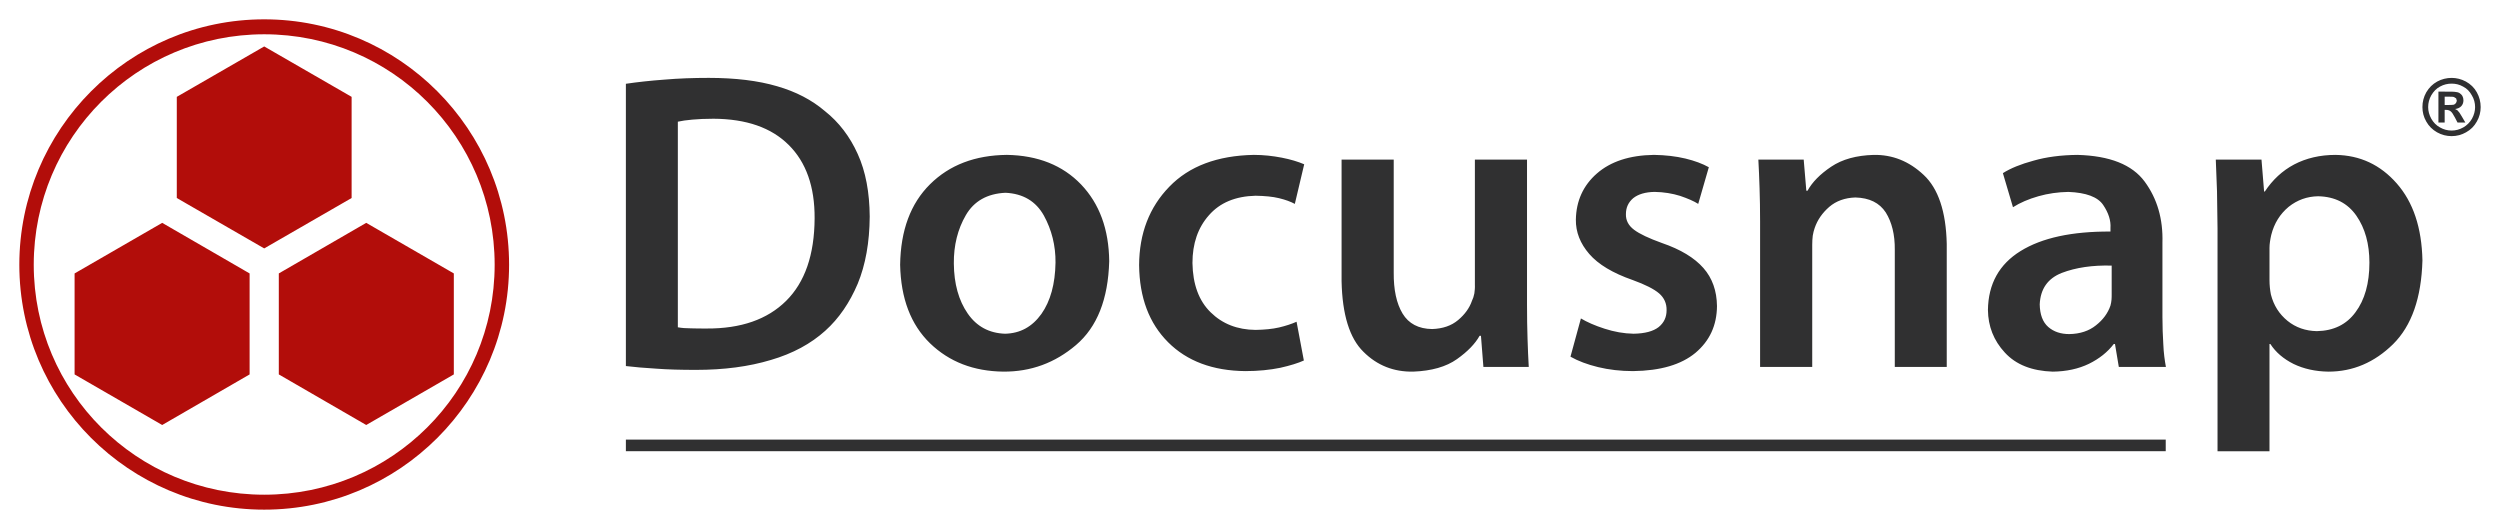<?xml version="1.0" encoding="UTF-8" standalone="no"?>
<svg
   xmlns:svg="http://www.w3.org/2000/svg"
   xmlns="http://www.w3.org/2000/svg"
   version="1.1"
   width="646.598"
   height="136.815"
   id="svg4753">
  <defs
     id="defs4755" />
  <g
     transform="translate(-26.701,-463.955)"
     id="layer1">
    <path
       d="m 660.791,484.103 c 1.258,0 2.519,0.314 3.687,0.943 1.213,0.674 2.156,1.576 2.83,2.789 0.674,1.213 0.992,2.47 0.992,3.822 0,1.303 -0.318,2.56 -0.992,3.732 -0.674,1.213 -1.572,2.111 -2.785,2.785 -1.168,0.674 -2.429,0.988 -3.732,0.988 -1.347,0 -2.564,-0.314 -3.777,-0.988 -1.168,-0.674 -2.111,-1.572 -2.785,-2.785 -0.677,-1.171 -0.992,-2.429 -0.992,-3.732 0,-1.351 0.314,-2.609 0.992,-3.822 0.719,-1.213 1.617,-2.115 2.83,-2.789 1.168,-0.629 2.429,-0.943 3.732,-0.943 m 0,1.482 c -1.037,0 -2.025,0.225 -3.013,0.764 -0.943,0.498 -1.662,1.261 -2.246,2.249 -0.539,0.943 -0.812,1.976 -0.812,3.058 0,1.033 0.273,2.021 0.812,3.009 0.539,0.943 1.258,1.71 2.246,2.249 0.943,0.539 1.931,0.808 3.013,0.808 1.033,0 2.066,-0.27 3.009,-0.808 0.943,-0.539 1.711,-1.306 2.25,-2.249 0.539,-0.988 0.808,-1.976 0.808,-3.009 0,-1.082 -0.269,-2.115 -0.853,-3.058 -0.539,-0.988 -1.261,-1.752 -2.25,-2.249 -0.943,-0.539 -1.931,-0.764 -2.964,-0.764 m -3.417,10.069 0,-7.999 1.617,0 c 1.531,0 2.384,0 2.564,0.045 0.539,0.045 0.943,0.135 1.258,0.314 0.269,0.18 0.543,0.404 0.764,0.764 0.18,0.359 0.269,0.719 0.269,1.123 0,0.584 -0.18,1.078 -0.535,1.486 -0.408,0.449 -0.947,0.674 -1.621,0.764 l 0.584,0.314 0.539,0.629 c 0.045,0.045 0.225,0.404 0.588,0.943 l 0.943,1.617 -2.025,0 -0.674,-1.303 c -0.449,-0.853 -0.808,-1.392 -1.123,-1.617 -0.269,-0.225 -0.677,-0.359 -1.123,-0.359 l -0.408,0 0,3.279 -1.617,0 z m 1.617,-4.536 0.677,0 c 0.943,0 1.482,-0.048 1.752,-0.093 l 0.494,-0.404 0.225,-0.584 -0.18,-0.629 -0.584,-0.359 c -0.225,-0.09 -0.808,-0.09 -1.707,-0.09 l -0.677,0 0,2.16 z m -58.75,89.545 13.441,0 0,-27.735 0.225,0 c 1.396,2.156 3.417,3.867 6.022,5.169 2.609,1.258 5.622,1.931 8.991,1.98 6.341,0 11.914,-2.384 16.724,-7.104 4.81,-4.765 7.325,-11.959 7.598,-21.668 -0.18,-8.452 -2.384,-15.058 -6.655,-19.916 -4.226,-4.81 -9.485,-7.28 -15.825,-7.37 -4.042,0 -7.594,0.853 -10.694,2.47 -3.058,1.621 -5.577,3.956 -7.598,7.014 l -0.18,0 -0.677,-8.272 -11.82,0 c 0.09,2.519 0.225,5.259 0.314,8.182 0.045,2.923 0.09,6.157 0.135,9.664 l 0,57.585 z m 13.441,-52.551 c 0,-0.539 0.045,-1.123 0.135,-1.707 0.09,-0.539 0.18,-1.123 0.314,-1.665 0.764,-3.054 2.294,-5.439 4.495,-7.28 2.25,-1.8 4.81,-2.699 7.643,-2.743 4.357,0.09 7.639,1.8 9.889,5.034 2.246,3.238 3.369,7.284 3.369,12.139 0,5.349 -1.213,9.619 -3.593,12.812 -2.339,3.193 -5.663,4.81 -9.979,4.9 -2.923,-0.045 -5.487,-0.943 -7.598,-2.65 -2.156,-1.756 -3.597,-4.001 -4.316,-6.835 -0.225,-1.168 -0.359,-2.429 -0.359,-3.732 l 0,-8.272 z m -27.689,-1.393 c 0.18,-6.112 -1.347,-11.375 -4.585,-15.78 -3.238,-4.402 -9.036,-6.696 -17.397,-6.921 -4.267,0.045 -8.044,0.539 -11.326,1.482 -3.328,0.898 -5.978,1.98 -7.958,3.238 l 2.609,8.811 c 1.842,-1.168 4.046,-2.115 6.561,-2.833 2.519,-0.719 5.124,-1.078 7.778,-1.123 4.585,0.18 7.594,1.302 8.991,3.372 1.392,2.066 2.021,4.046 1.886,5.977 l 0,0.899 c -9.979,-0.045 -17.712,1.621 -23.24,5.038 -5.528,3.414 -8.362,8.493 -8.452,15.237 0.049,4.226 1.486,7.913 4.361,11.015 2.878,3.144 7.014,4.765 12.408,4.945 3.548,-0.045 6.651,-0.723 9.35,-2.025 2.654,-1.303 4.81,-3.009 6.427,-5.124 l 0.314,0 0.992,5.932 12.18,0 c -0.314,-1.706 -0.584,-3.638 -0.674,-5.888 -0.135,-2.201 -0.225,-4.54 -0.225,-7.011 l 0,-19.242 z m -13.127,13.306 c 0,0.494 0,0.988 -0.045,1.482 -0.045,0.498 -0.135,0.992 -0.27,1.486 -0.674,1.976 -1.931,3.687 -3.777,5.124 -1.797,1.437 -4.091,2.201 -6.876,2.246 -2.156,0 -4.001,-0.584 -5.439,-1.842 -1.441,-1.258 -2.16,-3.238 -2.205,-5.843 0.18,-4.001 2.07,-6.7 5.708,-8.137 3.642,-1.396 7.958,-2.025 12.902,-1.89 l 0,7.374 z m -90.936,18.835 13.486,0 0,-31.602 c 0,-0.808 0.045,-1.576 0.135,-2.339 0.135,-0.719 0.27,-1.392 0.494,-1.976 0.719,-2.115 1.976,-3.911 3.777,-5.483 1.797,-1.531 4.046,-2.34 6.741,-2.429 3.642,0.09 6.251,1.392 7.868,3.866 1.572,2.516 2.384,5.753 2.339,9.665 l 0,30.299 13.437,0 0,-31.826 c -0.18,-8.362 -2.201,-14.343 -5.978,-17.846 -3.777,-3.552 -8.092,-5.259 -12.947,-5.169 -4.45,0.132 -8.092,1.123 -10.967,3.054 -2.878,1.935 -4.9,4.001 -6.112,6.206 l -0.314,0 -0.677,-8.047 -11.73,0 c 0.135,2.291 0.225,4.765 0.314,7.419 0.09,2.605 0.135,5.483 0.135,8.538 l 0,37.673 z m -49.041,-2.652 c 1.976,1.123 4.361,2.021 7.145,2.699 2.788,0.674 5.802,1.033 9.036,1.033 7.104,-0.09 12.453,-1.666 16.14,-4.72 3.683,-3.103 5.528,-7.104 5.573,-12.094 -0.045,-3.956 -1.213,-7.239 -3.507,-9.844 -2.336,-2.654 -5.888,-4.81 -10.742,-6.475 -3.372,-1.213 -5.753,-2.336 -7.19,-3.417 -1.441,-1.078 -2.16,-2.425 -2.115,-4.042 0,-1.711 0.629,-3.058 1.886,-4.136 1.306,-1.037 3.148,-1.576 5.532,-1.621 2.425,0.045 4.585,0.404 6.606,1.033 1.976,0.677 3.552,1.351 4.675,2.07 l 2.744,-9.485 c -1.621,-0.898 -3.642,-1.665 -6.071,-2.249 -2.47,-0.584 -5.169,-0.898 -8.133,-0.943 -6.296,0.09 -11.195,1.71 -14.744,4.81 -3.552,3.103 -5.352,7.104 -5.442,11.914 -0.045,3.238 1.127,6.202 3.462,8.901 2.336,2.699 6.067,4.944 11.236,6.745 3.238,1.168 5.532,2.336 6.835,3.458 1.303,1.123 1.976,2.609 1.931,4.36 0,1.801 -0.674,3.238 -2.066,4.361 -1.392,1.082 -3.552,1.662 -6.475,1.707 -2.515,-0.045 -4.989,-0.49 -7.505,-1.303 -2.519,-0.808 -4.54,-1.707 -6.112,-2.65 l -2.699,9.889 z m -11.238,-50.978 -13.486,0 0,32.365 c 0.045,0.767 -0.045,1.531 -0.135,2.25 -0.135,0.719 -0.359,1.392 -0.629,1.931 -0.629,1.842 -1.842,3.507 -3.552,4.945 -1.752,1.486 -4.001,2.249 -6.741,2.339 -3.507,-0.045 -6.071,-1.396 -7.643,-4.001 -1.572,-2.609 -2.336,-6.157 -2.291,-10.652 l 0,-29.176 -13.486,0 0,31.467 c 0.18,8.631 2.066,14.744 5.663,18.251 3.552,3.552 7.868,5.214 12.857,5.124 4.765,-0.18 8.538,-1.258 11.326,-3.238 2.789,-1.976 4.72,-3.997 5.847,-6.022 l 0.356,0 0.633,8.047 11.73,0 c -0.135,-2.204 -0.225,-4.63 -0.314,-7.284 -0.09,-2.695 -0.135,-5.618 -0.135,-8.811 l 0,-37.534 z m -59.605,41.942 c -1.303,0.584 -2.83,1.078 -4.54,1.482 -1.752,0.404 -3.777,0.584 -6.067,0.629 -4.72,-0.045 -8.586,-1.572 -11.599,-4.536 -3.054,-2.968 -4.63,-7.239 -4.72,-12.771 0,-4.99 1.396,-9.125 4.271,-12.359 2.833,-3.238 6.835,-4.903 12.049,-5.034 2.381,0.042 4.405,0.222 6.067,0.629 1.666,0.404 3.013,0.899 4.091,1.482 l 2.425,-10.248 c -1.572,-0.673 -3.503,-1.261 -5.798,-1.71 -2.336,-0.449 -4.72,-0.719 -7.235,-0.719 -9.44,0.18 -16.724,2.923 -21.848,8.227 -5.169,5.304 -7.778,12.094 -7.819,20.272 0.086,8.452 2.605,15.062 7.505,19.961 4.9,4.899 11.551,7.374 19.957,7.463 3.372,0 6.385,-0.314 9.036,-0.853 2.609,-0.588 4.63,-1.217 6.112,-1.89 l -1.886,-10.024 z m -74.933,-43.156 c -8.227,0.09 -14.833,2.609 -19.868,7.598 -5.034,4.989 -7.598,11.91 -7.733,20.811 0.18,8.721 2.744,15.466 7.733,20.32 4.989,4.81 11.281,7.239 18.969,7.329 7.1,0.045 13.351,-2.25 18.79,-6.88 5.439,-4.63 8.313,-11.824 8.586,-21.668 -0.093,-8.272 -2.519,-14.878 -7.284,-19.868 -4.765,-4.948 -11.147,-7.508 -19.194,-7.643 m -0.359,9.799 c 4.585,0.225 7.868,2.204 9.934,5.888 2.021,3.687 3.058,7.778 3.013,12.184 -0.09,5.528 -1.306,9.937 -3.642,13.261 -2.384,3.328 -5.483,5.034 -9.395,5.124 -4.091,-0.135 -7.329,-1.842 -9.664,-5.214 -2.339,-3.369 -3.552,-7.688 -3.597,-12.947 -0.045,-4.675 0.988,-8.856 3.103,-12.498 2.111,-3.638 5.528,-5.573 10.248,-5.798 m -98.173,44.819 c 2.246,0.269 4.855,0.494 7.868,0.674 2.964,0.225 6.427,0.314 10.293,0.314 7.235,0 13.666,-0.853 19.329,-2.56 5.708,-1.665 10.383,-4.226 14.07,-7.553 3.552,-3.193 6.337,-7.284 8.407,-12.183 2.021,-4.899 3.054,-10.697 3.099,-17.352 -0.045,-6.247 -1.033,-11.641 -3.099,-16.181 -2.025,-4.495 -4.855,-8.227 -8.497,-11.105 -3.372,-2.878 -7.508,-5.034 -12.363,-6.427 -4.9,-1.441 -10.787,-2.16 -17.663,-2.16 -4.001,0 -7.823,0.135 -11.465,0.449 -3.642,0.269 -6.966,0.629 -9.979,1.078 l 0,73.007 z m 13.441,-63.204 c 0.988,-0.225 2.246,-0.404 3.773,-0.539 1.486,-0.135 3.328,-0.225 5.442,-0.225 8.493,0.045 14.968,2.291 19.463,6.786 4.495,4.45 6.741,10.787 6.696,18.969 -0.045,9.444 -2.515,16.544 -7.37,21.354 -4.855,4.81 -11.689,7.194 -20.545,7.149 -1.392,0 -2.74,0 -4.046,-0.045 -1.303,0 -2.425,-0.09 -3.414,-0.269 l 0,-53.18 z m -13.441,82.22 398.266,0 0,3.009 -398.266,0 0,-3.009 z"
       id="path3319"
       style="fill:#303031;fill-opacity:1;fill-rule:nonzero;stroke:none" />
    <path
       d="m 45.993,560.794 0,-26.118 22.656,-13.082 22.611,13.082 0,26.118 -22.611,13.082 -22.656,-13.082 z m 49.042,-91.839 c -34.971,0 -63.335,28.499 -63.335,63.473 0,34.975 28.364,63.342 63.335,63.342 34.971,0 63.335,-28.368 63.335,-63.342 0,-34.974 -28.364,-63.473 -63.335,-63.473 m 0,3.866 c 32.949,0 59.603,26.657 59.603,59.607 0,32.908 -26.654,59.476 -59.603,59.476 -32.949,0 -59.607,-26.568 -59.607,-59.476 0,-32.949 26.657,-59.607 59.607,-59.607 m -22.61,42.346 0,-26.163 22.611,-13.037 22.607,13.037 0,26.163 -22.607,13.037 -22.611,-13.037 z m 48.996,58.708 -22.611,-13.082 0,-26.118 22.611,-13.082 22.656,13.082 0,26.118 -22.656,13.082 z"
       id="path3327"
       style="fill:#b20d0a;fill-opacity:1;fill-rule:nonzero;stroke:none" />
  </g>
</svg>
